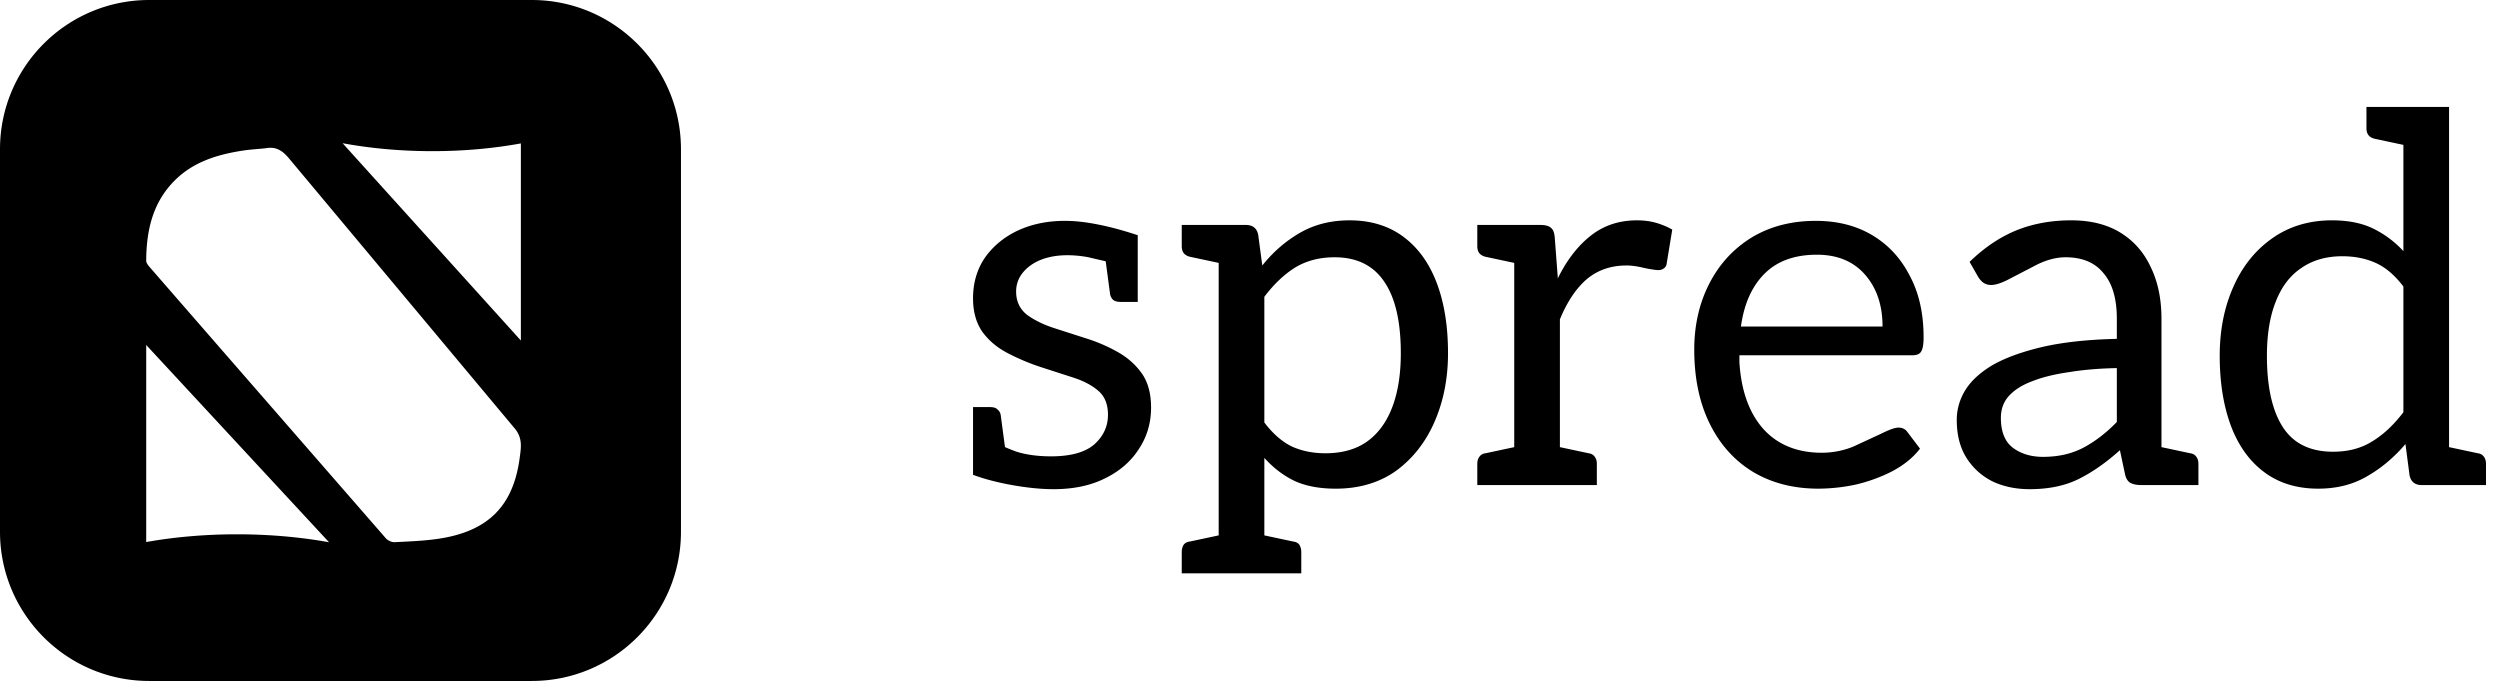 <svg xmlns="http://www.w3.org/2000/svg" viewBox="0 0 268 73" fill="currentColor"><path d="M57 0c8.837 0 16 7.163 16 16v41c0 8.837-7.163 16-16 16H16C7.163 73 0 65.837 0 57V16C0 7.163 7.163 0 16 0h41zM15.673 58.107c2.975-.532 6.264-.83 9.732-.83s6.812.302 9.802.841v.004h.058l-19.592-21.14v21.125zm15.338-41.092c-.724-.871-1.415-1.336-2.535-1.12-.841.086-1.687.13-2.52.261-2.634.413-5.132 1.169-7.102 3.07-2.483 2.397-3.162 5.449-3.181 8.725 0 .227.2.487.37.681l6.803 7.816 18.516 21.256c.208.238.634.432.943.417 1.622-.082 3.26-.138 4.863-.391 5.192-.819 7.864-3.521 8.543-8.643.14-1.053.342-2.117-.525-3.148L31.011 17.016zm24.826 19.486V15.374c-2.901.532-6.107.83-9.489.83s-6.641-.301-9.557-.841h-.056l19.102 21.139zm57.108 15.939c-1.32 0-2.805-.147-4.455-.44-1.613-.293-3.007-.66-4.18-1.1v-4.07l2.42.55c.477.33 1.228.678 2.255 1.045 1.063.33 2.292.495 3.685.495 2.09 0 3.63-.422 4.62-1.265.99-.88 1.485-1.943 1.485-3.19 0-1.1-.33-1.943-.99-2.53s-1.54-1.063-2.64-1.43l-3.575-1.155a23.45 23.45 0 0 1-3.63-1.54c-1.1-.587-1.98-1.338-2.64-2.255-.66-.953-.99-2.145-.99-3.575 0-1.65.422-3.098 1.265-4.345.88-1.247 2.053-2.218 3.52-2.915 1.503-.697 3.19-1.045 5.06-1.045 1.063 0 2.237.128 3.52.385 1.32.257 2.75.642 4.29 1.155v3.3l-2.915-.385-2.365-.55a12.04 12.04 0 0 0-2.255-.22c-1.063 0-2.017.165-2.86.495-.807.33-1.448.788-1.925 1.375a3.13 3.13 0 0 0-.715 2.035c0 1.027.385 1.852 1.155 2.475.807.587 1.778 1.063 2.915 1.43l3.245 1.045c1.21.367 2.347.843 3.41 1.43 1.1.587 1.998 1.357 2.695 2.31s1.045 2.2 1.045 3.74c0 1.65-.44 3.135-1.32 4.455-.843 1.32-2.053 2.365-3.63 3.135-1.54.77-3.373 1.155-5.5 1.155zm5.5-25.08l3.52.715v4.29h-1.815c-.367 0-.642-.073-.825-.22a1.14 1.14 0 0 1-.33-.66l-.55-4.125zM107.83 48.645l-3.52-.715v-4.29h1.815c.403 0 .678.092.825.275.183.147.293.348.33.605l.55 4.125zm22.813 12.815V24.115h2.915c.733 0 1.173.348 1.32 1.045l.44 3.3c1.173-1.467 2.53-2.64 4.07-3.52s3.3-1.32 5.28-1.32c2.273 0 4.198.587 5.775 1.76s2.768 2.823 3.575 4.95 1.21 4.638 1.21 7.535c0 2.677-.477 5.115-1.43 7.315s-2.328 3.96-4.125 5.28c-1.797 1.283-3.96 1.925-6.49 1.925-1.723 0-3.19-.275-4.4-.825-1.21-.587-2.292-1.412-3.245-2.475V61.46h-4.895zm11.44-12.87c1.76 0 3.227-.403 4.4-1.21 1.21-.843 2.127-2.072 2.75-3.685s.935-3.557.935-5.83c0-3.373-.587-5.922-1.76-7.645-1.173-1.76-2.952-2.64-5.335-2.64-1.613 0-3.025.367-4.235 1.1-1.173.733-2.273 1.778-3.3 3.135V45.29c.917 1.21 1.907 2.072 2.97 2.585 1.063.477 2.255.715 3.575.715zm-9.79-24.475l-.605 4.29-4.125-.88c-.293-.073-.513-.202-.66-.385s-.22-.44-.22-.77v-2.255h5.61zm-5.61 37.345v-2.255c0-.33.073-.605.22-.825.147-.183.367-.293.66-.33l4.125-.88.605 4.29h-5.61zm7.205 0l.605-4.29 4.125.88c.293.037.513.147.66.33.147.22.22.495.22.825v2.255h-5.61zM162.326 52V24.115h2.805c.55 0 .935.11 1.155.33.22.183.348.532.385 1.045l.33 4.345c.953-1.943 2.127-3.465 3.52-4.565s3.043-1.65 4.95-1.65c.77 0 1.467.092 2.09.275s1.192.422 1.705.715l-.605 3.685a.68.68 0 0 1-.33.495c-.147.11-.33.165-.55.165-.257 0-.752-.073-1.485-.22-.733-.183-1.375-.275-1.925-.275-1.687 0-3.117.495-4.29 1.485-1.137.99-2.09 2.42-2.86 4.29V52h-4.895zm3.245 0l.605-4.29 4.125.88c.293.037.513.165.66.385.147.183.22.44.22.77V52h-5.61zm-7.205 0v-2.255c0-.33.073-.587.22-.77.147-.22.367-.348.66-.385l4.125-.88.605 4.29h-5.61zm5.61-27.885l-.605 4.29-4.125-.88c-.293-.073-.513-.202-.66-.385s-.22-.44-.22-.77v-2.255h5.61zm30.958 28.27c-2.677 0-5.023-.605-7.04-1.815-1.98-1.21-3.52-2.933-4.62-5.17s-1.65-4.877-1.65-7.92c0-2.603.532-4.95 1.595-7.04s2.567-3.74 4.51-4.95c1.98-1.21 4.29-1.815 6.93-1.815 2.31 0 4.327.513 6.05 1.54s3.062 2.475 4.015 4.345c.99 1.833 1.485 4.033 1.485 6.6 0 .77-.092 1.283-.275 1.54-.147.257-.458.385-.935.385h-18.535v.385.33c.183 3.08 1.045 5.482 2.585 7.205 1.54 1.687 3.63 2.53 6.27 2.53a8.96 8.96 0 0 0 3.355-.66l2.97-1.375c.88-.44 1.503-.66 1.87-.66.403 0 .715.147.935.44l1.375 1.815c-.733.953-1.723 1.76-2.97 2.42-1.21.623-2.512 1.1-3.905 1.43a19.49 19.49 0 0 1-4.015.44zm-8.305-17.38h15.18c0-2.273-.623-4.125-1.87-5.555s-2.97-2.145-5.17-2.145c-2.383 0-4.253.678-5.61 2.035s-2.2 3.245-2.53 5.665zm30.946 17.435c-1.467 0-2.787-.275-3.96-.825-1.174-.587-2.109-1.43-2.805-2.53s-1.045-2.457-1.045-4.07c0-1.1.293-2.145.88-3.135.623-1.027 1.613-1.943 2.97-2.75 1.356-.77 3.116-1.412 5.28-1.925 2.2-.513 4.876-.807 8.03-.88V34.18c0-2.163-.477-3.795-1.43-4.895-.917-1.137-2.274-1.705-4.07-1.705-.954 0-1.962.257-3.025.77l-2.86 1.485c-.88.477-1.577.715-2.09.715-.33 0-.624-.092-.88-.275a2.39 2.39 0 0 1-.55-.66l-.88-1.54c1.54-1.503 3.19-2.622 4.95-3.355 1.796-.733 3.776-1.1 5.94-1.1 2.09 0 3.85.44 5.28 1.32s2.511 2.108 3.245 3.685c.77 1.577 1.155 3.428 1.155 5.555V52h-2.145c-.477 0-.862-.073-1.155-.22s-.495-.458-.605-.935l-.55-2.585c-1.467 1.32-2.934 2.347-4.4 3.08s-3.227 1.1-5.28 1.1zm1.43-3.465c1.65 0 3.098-.33 4.345-.99s2.438-1.577 3.575-2.75V39.46c-1.907.037-3.63.183-5.17.44-1.54.22-2.86.55-3.96.99-1.064.403-1.889.935-2.475 1.595-.55.623-.825 1.393-.825 2.31 0 1.467.421 2.53 1.265 3.19.88.66 1.961.99 3.245.99zM230.06 52l.605-4.29 4.125.88c.293.037.513.165.66.385.146.183.22.44.22.77V52h-5.61zm18.454.385c-2.273 0-4.198-.587-5.775-1.76s-2.768-2.823-3.575-4.95c-.807-2.163-1.21-4.675-1.21-7.535 0-2.713.477-5.152 1.43-7.315.953-2.2 2.328-3.942 4.125-5.225 1.833-1.32 3.997-1.98 6.49-1.98 1.723 0 3.19.293 4.4.88a10.88 10.88 0 0 1 3.245 2.42V11.465h4.895V52h-2.915c-.733 0-1.173-.348-1.32-1.045l-.44-3.355c-1.21 1.43-2.585 2.585-4.125 3.465-1.503.88-3.245 1.32-5.225 1.32zm1.595-3.96c1.613 0 3.007-.367 4.18-1.1 1.21-.733 2.328-1.778 3.355-3.135V30.715c-.917-1.21-1.907-2.053-2.97-2.53s-2.255-.715-3.575-.715c-1.723 0-3.19.422-4.4 1.265-1.21.807-2.127 2.017-2.75 3.63-.623 1.577-.935 3.502-.935 5.775 0 3.337.568 5.885 1.705 7.645s2.933 2.64 5.39 2.64zm9.185-36.96l-.605 4.29-4.125-.88c-.293-.073-.513-.202-.66-.385s-.22-.44-.22-.77v-2.255h5.61zM260.889 52l.605-4.29 4.125.88c.293.037.513.165.66.385.147.183.22.44.22.77V52h-5.61z"/></svg>